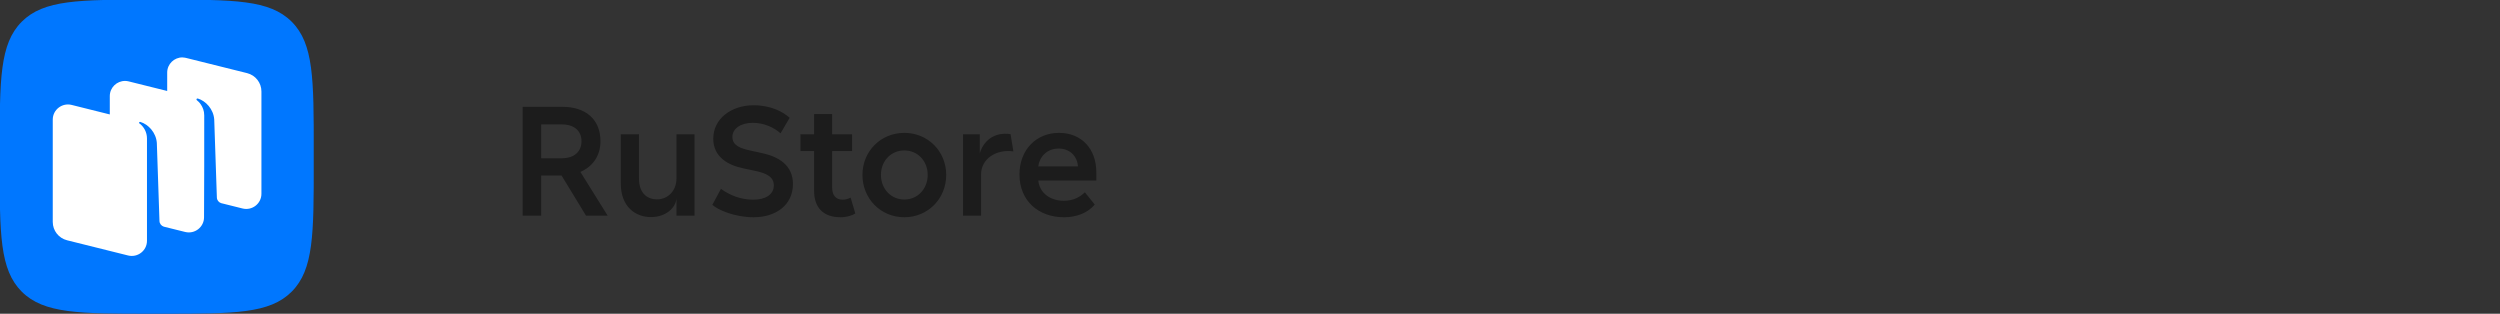 <svg width="255" height="32" viewBox="0 0 255 32" fill="none" xmlns="http://www.w3.org/2000/svg">
<rect x="0" y="0" width="255" height="32" fill="#333333" stroke="none"/>
<g clip-path="url(#clip0_25312_72911)">
<path fill-rule="evenodd" clip-rule="evenodd" d="M15.345 32C8.109 32 4.472 32 2.218 29.749C-0.033 27.498 -0.033 23.895 -0.033 16.622L-0.033 15.342C-0.033 8.105 -0.033 4.469 2.218 2.215C4.469 -0.036 8.072 -0.036 15.345 -0.036L16.625 -0.036C23.861 -0.036 27.498 -0.036 29.752 2.215C32.003 4.465 32.003 8.069 32.003 15.342V16.622C32.003 23.858 32.003 27.494 29.752 29.749C27.501 32.004 23.898 32 16.625 32H15.345Z" fill="#0077FF"/>
<path d="M18.617 5.855C17.781 5.846 17.054 6.52 17.054 7.4V9.28L13.126 8.302C13.004 8.271 12.882 8.256 12.763 8.255C11.926 8.247 11.199 8.92 11.199 9.8V11.673L7.308 10.702C6.33 10.459 5.381 11.197 5.381 12.2V22.637C5.381 23.524 5.984 24.295 6.846 24.509L13.065 26.059C14.043 26.302 14.992 25.564 14.992 24.56V14.124C14.992 13.488 14.68 12.913 14.188 12.56C14.18 12.535 14.182 12.506 14.198 12.483C14.225 12.443 14.274 12.424 14.32 12.438C15.138 12.685 15.917 13.522 15.997 14.576L16.266 22.54C16.273 22.807 16.451 23.035 16.703 23.118L18.885 23.66C19.863 23.904 20.812 23.166 20.812 22.162C20.838 18.718 20.83 15.216 20.831 11.762C20.831 11.293 20.672 10.933 20.494 10.671C20.465 10.627 20.435 10.584 20.403 10.543C20.364 10.493 20.321 10.447 20.278 10.401C20.212 10.332 20.143 10.267 20.068 10.209L20.067 10.208C20.036 10.177 20.027 10.128 20.052 10.092C20.08 10.052 20.129 10.034 20.175 10.047C20.993 10.295 21.775 11.131 21.851 12.185L22.121 20.149C22.128 20.414 22.304 20.64 22.554 20.72L24.739 21.265C25.717 21.509 26.666 20.771 26.666 19.767V9.331C26.666 8.444 26.063 7.673 25.201 7.458L18.983 5.909C18.86 5.879 18.739 5.863 18.619 5.862L18.617 5.855Z" fill="white"/>
</g>
<path d="M53.312 22V10.896H57.376C59.68 10.896 61.248 12.128 61.248 14.4C61.248 15.936 60.416 17.008 59.2 17.536L61.984 22H59.776L57.28 17.904H55.2V22H53.312ZM55.2 16.144H57.28C58.608 16.144 59.312 15.44 59.312 14.4C59.312 13.376 58.608 12.688 57.28 12.688H55.2V16.144ZM69.001 22V20.224C68.937 21.184 67.929 22.144 66.393 22.144C64.809 22.144 63.321 21.072 63.321 18.736V13.696H65.177V18.224C65.177 19.76 66.073 20.336 67.017 20.336C67.993 20.336 69.001 19.6 69.001 18.176V13.696H70.841V22H69.001ZM79.617 13.6C78.913 12.976 77.889 12.528 76.801 12.528C75.537 12.528 74.705 13.12 74.705 13.968C74.705 14.848 75.521 15.136 76.561 15.36L77.729 15.616C79.441 15.984 80.881 16.864 80.881 18.768C80.881 20.928 79.121 22.16 76.881 22.16C74.929 22.16 73.265 21.424 72.657 20.896L73.537 19.264C74.433 19.904 75.521 20.368 76.849 20.368C78.033 20.368 78.929 19.872 78.929 18.912C78.929 18 78.129 17.664 77.009 17.424L75.809 17.168C74.321 16.864 72.753 16.048 72.753 14.144C72.753 12.096 74.609 10.736 76.865 10.736C78.657 10.736 79.889 11.424 80.545 12.016L79.617 13.6ZM86.909 13.696V15.408H84.877V19.12C84.877 19.84 85.197 20.368 85.949 20.368C86.253 20.368 86.493 20.288 86.765 20.16L87.245 21.776C86.909 21.984 86.365 22.16 85.741 22.16C84.013 22.16 83.037 21.216 83.037 19.456V15.408H81.645V13.696H83.037V11.632H84.877V13.696H86.909ZM96.513 17.84C96.513 20.272 94.641 22.16 92.241 22.16C89.841 22.16 87.969 20.272 87.969 17.84C87.969 15.424 89.841 13.552 92.241 13.552C94.641 13.552 96.513 15.424 96.513 17.84ZM89.857 17.84C89.857 19.264 90.881 20.352 92.241 20.352C93.601 20.352 94.625 19.264 94.625 17.84C94.625 16.416 93.601 15.344 92.241 15.344C90.881 15.344 89.857 16.416 89.857 17.84ZM99.941 13.696V15.632C100.277 14.48 101.301 13.424 103.077 13.68L103.365 15.44C101.589 15.2 100.069 16.208 100.069 17.792V22H98.229V13.696H99.941ZM111.665 20.864C110.977 21.696 109.841 22.16 108.529 22.16C105.969 22.16 103.985 20.528 103.985 17.792C103.985 15.28 105.697 13.552 108.016 13.552C110.321 13.552 111.825 15.184 111.825 17.568V18.416H105.905C106.033 19.664 107.105 20.48 108.513 20.48C109.489 20.48 110.145 20.096 110.657 19.616L111.665 20.864ZM105.905 16.976H109.953C109.873 15.888 109.089 15.152 107.985 15.152C106.705 15.152 106.001 16.096 105.905 16.976Z" fill="#1C1C1C"/>
<defs>
<clipPath id="clip0_25312_72911">
<rect width="32" height="32" fill="white"/>
</clipPath>
</defs>
</svg>
